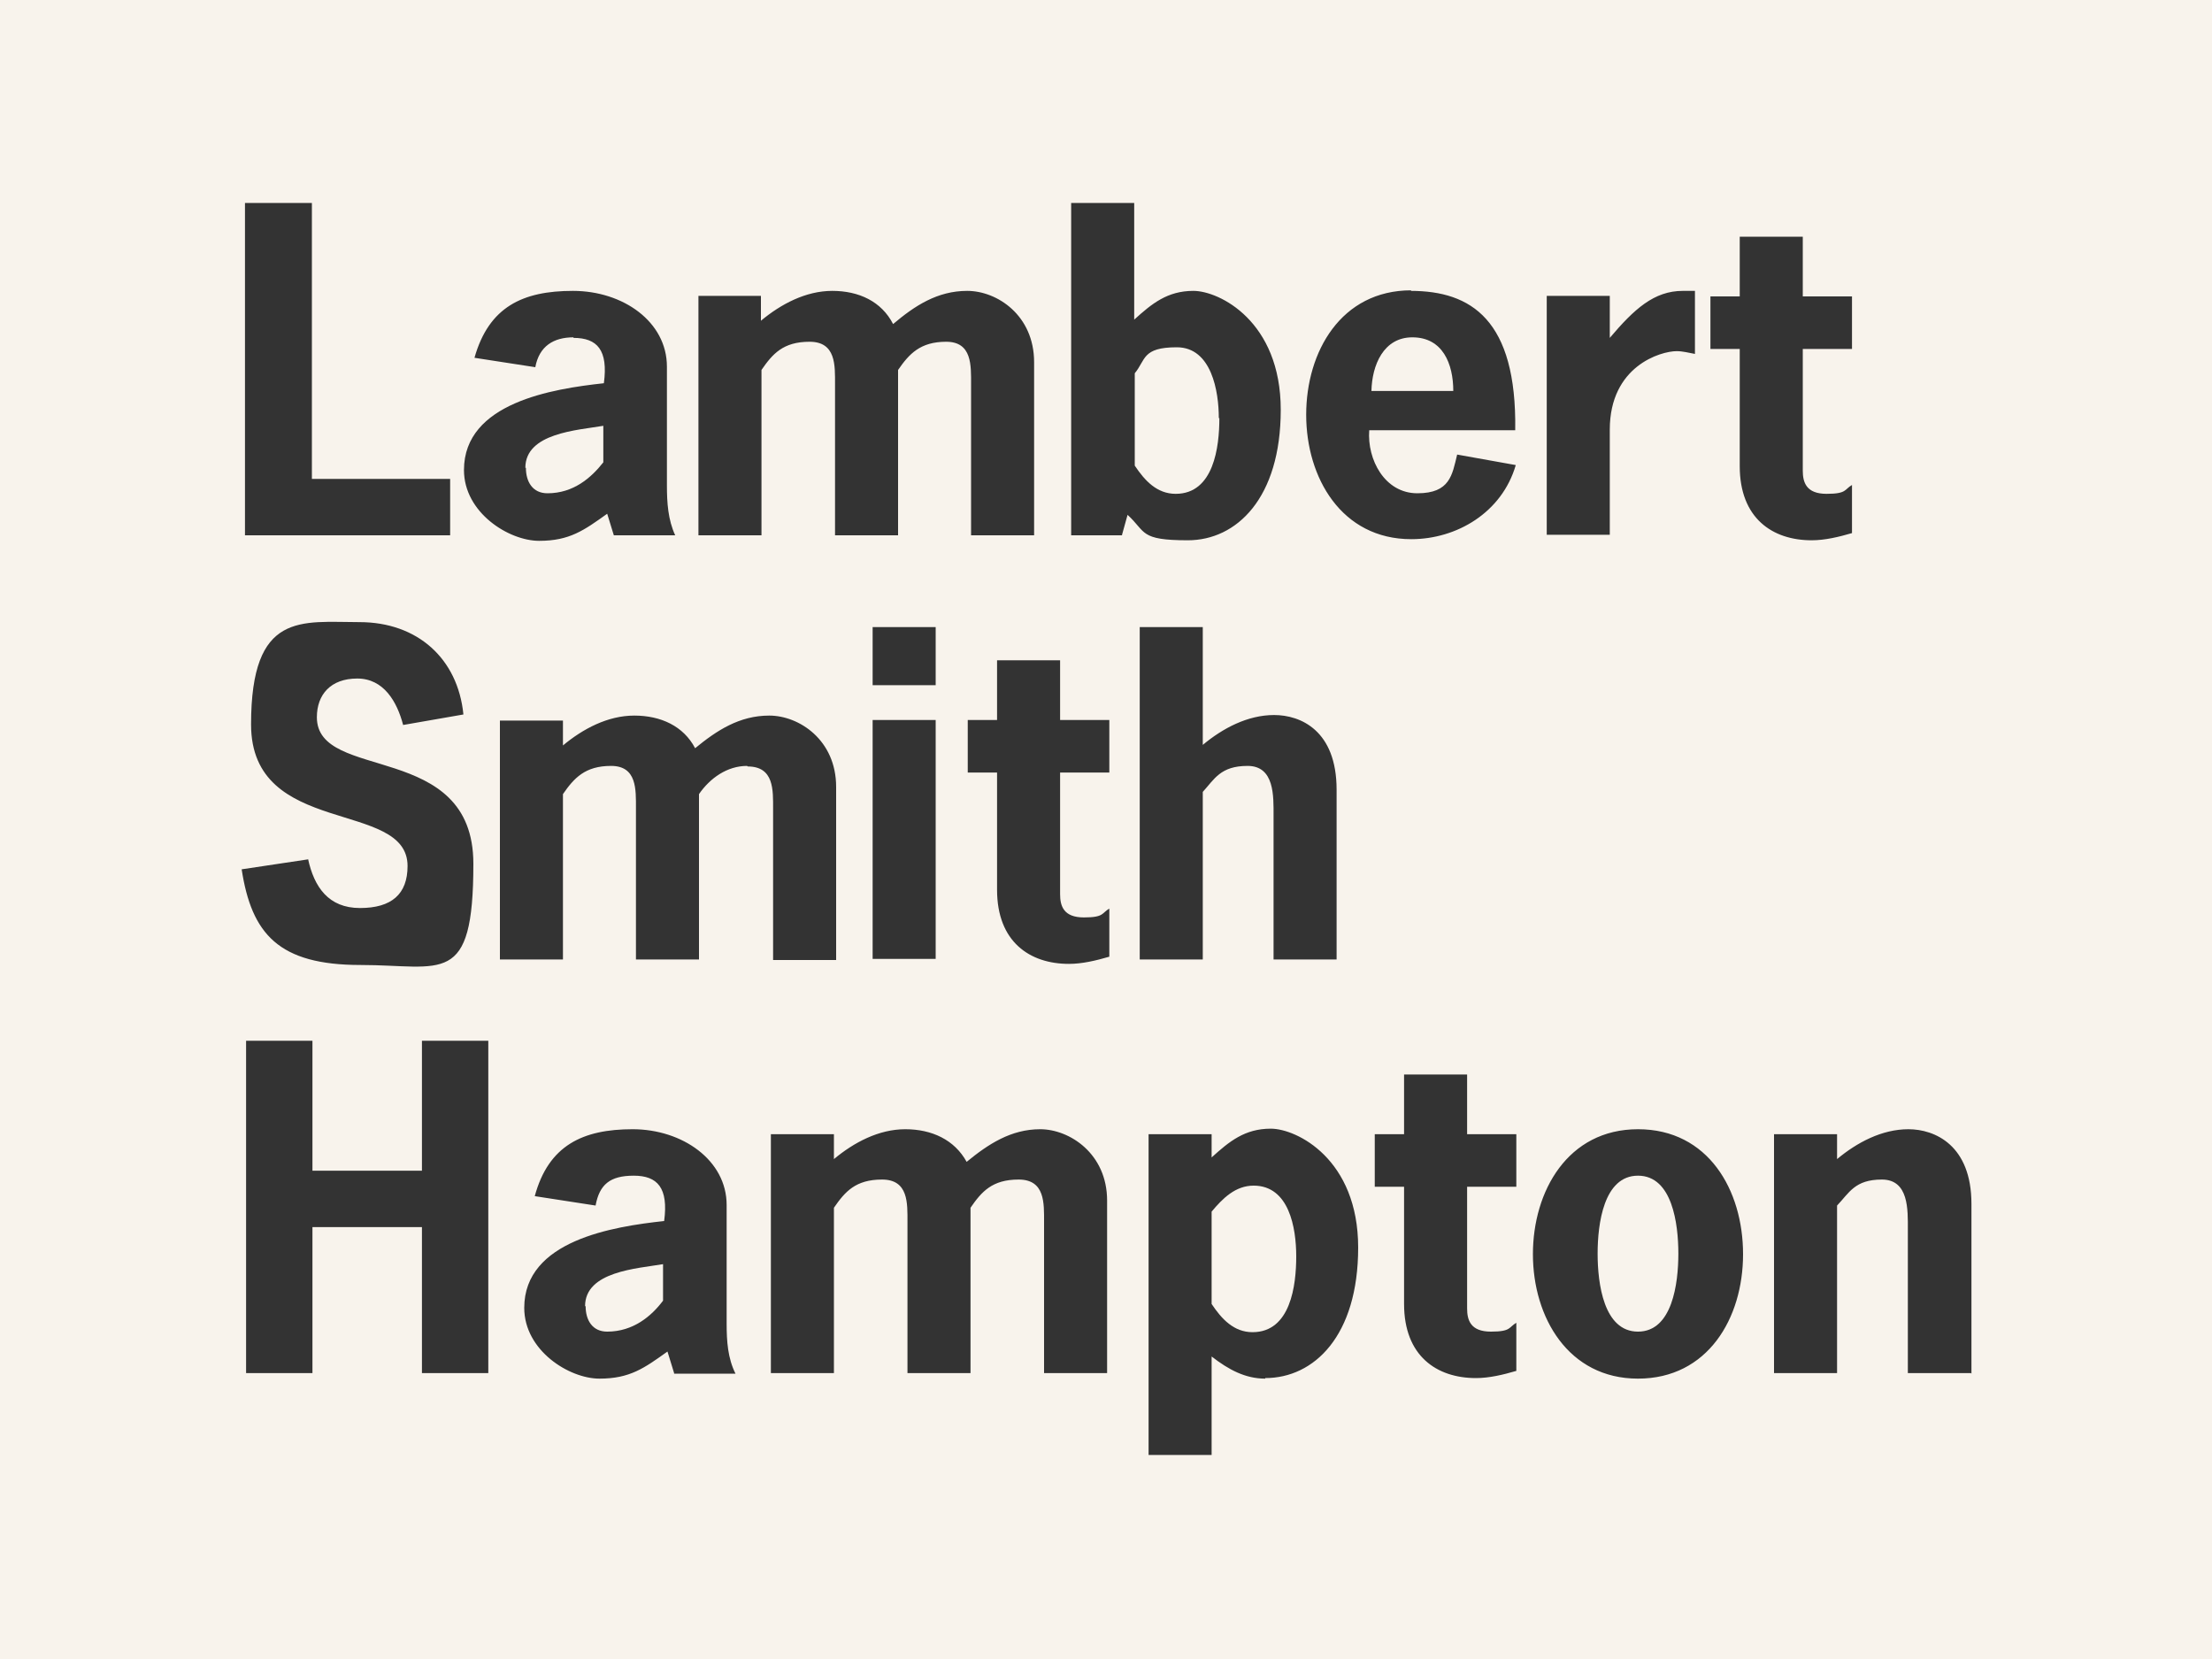<?xml version="1.0" encoding="UTF-8"?>
<svg xmlns="http://www.w3.org/2000/svg" version="1.1" viewBox="0 0 400 300">
  <rect x="0" y="0" width="400" height="300" fill="#333333" stroke="none"/>
  <!-- Generator: Adobe Illustrator 28.7.1, SVG Export Plug-In . SVG Version: 1.2.0 Build 142)  -->
  <g>
    <g id="Layer_1">
      <g>
        <path d="M296.2,212.6c-6.2,0-7.3,8.7-7.3,14.1s1.1,14.1,7.3,14.1,7.3-8.7,7.3-14.1-1.1-14.1-7.3-14.1Z" style="fill: #f8f3ec;"/>
        <path d="M226.7,214.4c-3.3,0-5.6,2.3-7.6,4.7v16.7c1.8,2.7,4,5.1,7.4,5.1,6.9,0,7.9-8.5,7.9-13.7s-1.3-12.8-7.7-12.8Z" style="fill: #f8f3ec;"/>
        <path d="M105.9,236.2c0,2.5,1.2,4.6,3.9,4.6,4.7,0,8-2.8,10.1-5.6v-6.6c-4.7.8-14.1,1.3-14.1,7.6Z" style="fill: #f8f3ec;"/>
        <path d="M220.4,75.6c0-4.8-1.3-12.8-7.6-12.8s-5.6,2.3-7.6,4.7v16.7c1.8,2.7,4,5.1,7.4,5.1,6.9,0,7.9-8.5,7.9-13.7Z" style="fill: #f8f3ec;"/>
        <path d="M0,0v300h400V0H0ZM279.7,53.5h11.4v7.6c4.4-5.2,8-8.5,13.2-8.5h2.2v11.4c-1.1-.2-2.2-.5-3.3-.5-2.9,0-12.1,2.7-12.1,14.2v19h-11.4v-43.3ZM255.1,52.6c10.9,0,19.2,5.2,18.9,25.2h-26.4c-.4,5.3,2.8,11.4,8.7,11.4s6.3-3.3,7.2-7l10.6,1.9c-2.5,8.6-10.7,13.4-18.9,13.4-12.6,0-19-11.1-19-22.5s6.3-22.5,19-22.5ZM126.2,53.5h11.4v4.5c3.6-3,8.1-5.4,12.9-5.4s8.9,1.9,11,6c3.9-3.3,8-6,13.4-6s12.1,4.4,12.1,12.9v31.3h-11.4v-27.3c0-3.4.2-7.7-4.5-7.7s-6.7,2.2-8.7,5.1v29.9h-11.4v-27.3c0-3.4.2-7.7-4.6-7.7s-6.7,2.2-8.7,5.1v29.9h-11.4v-43.3ZM157.8,123.9v-10.5h11.4v10.5h-11.4ZM169.2,130.2v43.2h-11.4v-43.2h11.4ZM103.7,61c-3.6,0-6.2,1.6-6.9,5.4l-11-1.7c2.6-9.2,8.7-12.1,17.8-12.1s17,5.6,17,13.7v21.5c0,3.1.2,6.2,1.5,9h-11.1l-1.2-3.9c-4.2,3-6.8,4.9-12.3,4.9s-13.6-5.1-13.6-12.8c0-12.2,16.1-14.7,25.3-15.7.8-6-1.2-8.2-5.5-8.2ZM44.4,36.7h12v49.9h25v10.2h-37.1v-60.1ZM55.7,155.3c1.1,5.1,3.7,8.9,9.4,8.9s8.6-2.5,8.6-7.6c0-12.1-28.3-5.1-28.3-25.6s9.1-18.5,19.6-18.5,17.8,6.6,18.8,16.7l-10.9,1.9c-1.1-4.2-3.5-8.4-8.3-8.4s-7.3,2.9-7.3,7c0,11.8,28.3,4.1,28.3,26.5s-5.6,18.3-20.4,18.3-19.7-5.6-21.5-17.3l12-1.8ZM88.3,248.3h-12v-26.4h-19.8v26.4h-12v-60.1h12v23.5h19.8v-23.5h12v60.1ZM121.9,248.3l-1.2-3.9c-4.2,3-6.8,4.9-12.3,4.9s-13.6-5.1-13.6-12.8c0-12.2,16.1-14.7,25.3-15.7.8-6-1.2-8.2-5.5-8.2s-6.2,1.6-6.9,5.4l-11-1.7c2.5-9.2,8.7-12.1,17.7-12.1s17,5.6,17,13.7v21.5c0,3.1.2,6.2,1.6,9h-11.1ZM135.1,138.5c-3.6,0-6.7,2.2-8.7,5.1v29.9h-11.4v-27.3c0-3.4.2-7.7-4.5-7.7s-6.7,2.2-8.7,5.1v29.9h-11.4v-43.2h11.4v4.5c3.6-3,8.1-5.4,12.9-5.4s8.9,1.9,11,5.9c3.9-3.2,8-5.9,13.4-5.9s12.1,4.4,12.1,12.9v31.3h-11.4v-27.3c0-3.4.2-7.7-4.6-7.7ZM200.2,248.3h-11.4v-27.3c0-3.4.2-7.7-4.6-7.7s-6.7,2.2-8.7,5.1v29.9h-11.4v-27.3c0-3.4.2-7.7-4.6-7.7s-6.7,2.2-8.7,5.1v29.9h-11.4v-43.2h11.4v4.5c3.6-3,8.1-5.4,12.9-5.4s8.9,1.9,11.1,5.9c3.9-3.2,8-5.9,13.3-5.9s12.1,4.4,12.1,12.9v31.3ZM200.6,139.7h-8.9v22c0,2.1.6,4.2,4.3,4.2s3.2-.8,4.6-1.6v8.7c-2.4.7-4.9,1.3-7.3,1.3-7.1,0-13-4-13-13.4v-21.2h-5.3v-9.5h5.3v-10.8h11.4v10.8h8.9v9.5ZM202.9,96.8h-9.2v-60.1h11.4v21.1c3.2-2.9,6-5.2,10.7-5.2s15.8,5.5,15.8,21.5-8,23.6-16.8,23.6-7.5-1.5-10.9-4.6l-1,3.6ZM206.1,113.4h11.4v21.3c3.6-3,8.1-5.4,12.9-5.4s11.3,2.8,11.3,13.5v30.7h-11.4v-26c0-3.5.2-9-4.7-9s-6,2.4-8.1,4.7v30.3h-11.4v-60.1ZM228.8,249.3c-3.6,0-6.6-1.6-9.7-4v17.8h-11.4v-58h11.4v4.2c3.2-2.9,6-5.2,10.7-5.2s15.8,5.5,15.8,21.5-8,23.6-16.8,23.6ZM274.2,214.6h-8.9v22c0,2.1.6,4.2,4.3,4.2s3.2-.8,4.6-1.6v8.7c-2.4.7-4.9,1.3-7.3,1.3-7.1,0-13-4-13-13.4v-21.2h-5.3v-9.5h5.3v-10.8h11.4v10.8h8.9v9.5ZM296.2,249.3c-12.6,0-19-11.1-19-22.5s6.3-22.6,19-22.6,19,11,19,22.6-6.4,22.5-19,22.5ZM314.6,84.3v-21.2h-5.3v-9.5h5.3v-10.8h11.4v10.8h8.9v9.5h-8.9v22c0,2.1.6,4.2,4.3,4.2s3.2-.8,4.6-1.6v8.7c-2.4.7-4.9,1.3-7.3,1.3-7.1,0-13-4-13-13.4ZM356.4,248.3h-11.4v-26c0-3.5.2-9-4.7-9s-5.9,2.4-8.1,4.7v30.3h-11.4v-43.2h11.4v4.5c3.6-3,8.1-5.4,12.9-5.4s11.4,2.9,11.4,13.5v30.7Z" style="fill: #f8f3ec;"/>
        <path d="M255.4,61c-5.2,0-7.3,5-7.4,9.7h14.8c0-4.9-1.9-9.7-7.4-9.7Z" style="fill: #f8f3ec;"/>
        <path d="M95.1,84.6c0,2.5,1.2,4.6,3.9,4.6,4.7,0,7.9-2.8,10.1-5.6v-6.6c-4.7.8-14.1,1.3-14.1,7.6Z" style="fill: #f8f3ec;"/>
      </g>
    </g>
  </g>
</svg>